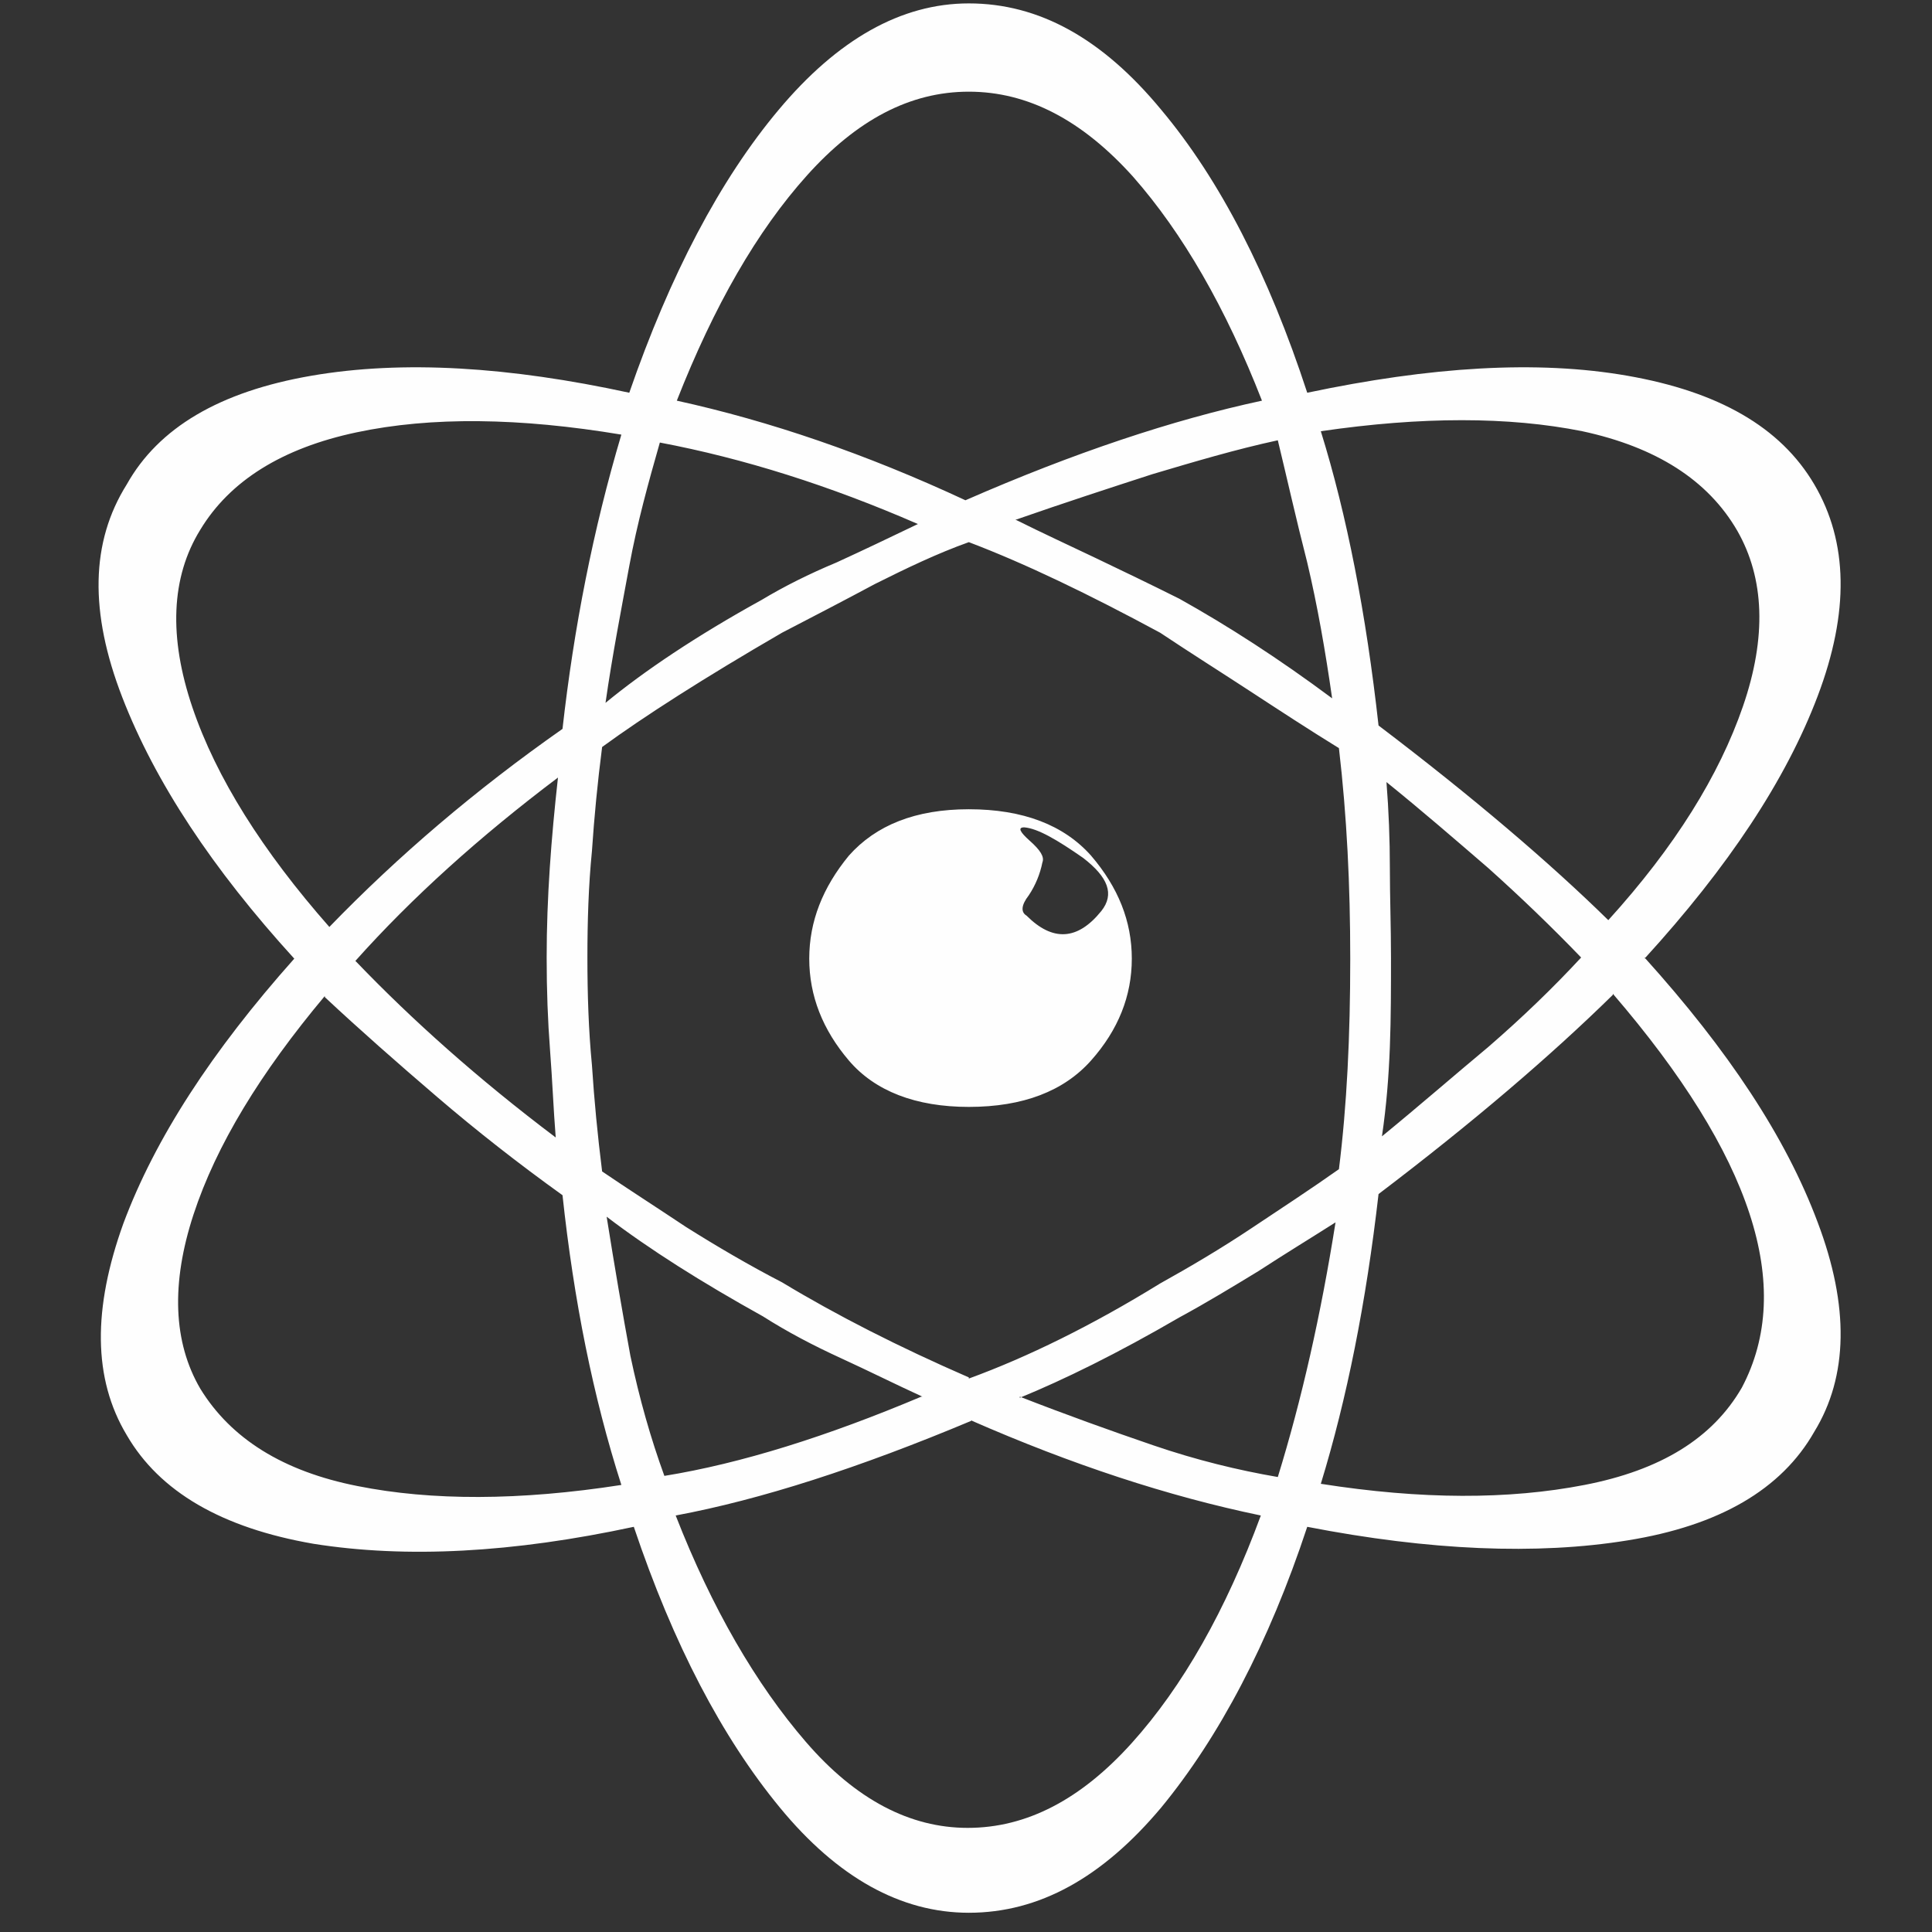 <?xml version="1.0" encoding="UTF-8"?>
<!DOCTYPE svg PUBLIC "-//W3C//DTD SVG 1.1//EN" "http://www.w3.org/Graphics/SVG/1.1/DTD/svg11.dtd">
<!-- Creator: CorelDRAW -->
<svg xmlns="http://www.w3.org/2000/svg" xml:space="preserve" width="1.707in" height="1.707in" style="shape-rendering:geometricPrecision; text-rendering:geometricPrecision; image-rendering:optimizeQuality; fill-rule:evenodd; clip-rule:evenodd"
viewBox="0 0 1.707 1.707"
 xmlns:xlink="http://www.w3.org/1999/xlink">
 <rect x="0" y="0" width="1.707" height="1.707" fill="#333333" stroke="none"/>
 <defs>
  <style type="text/css">
   <![CDATA[
    .fil0 {fill:#FEFEFE}
   ]]>
  </style>
 </defs>
 <g id="Layer_x0020_1">
  <path class="fil0" d="M0.856 0.715c0.048,0 0.084,0.014 0.108,0.041 0.024,0.028 0.036,0.058 0.036,0.091 0,0.033 -0.012,0.063 -0.036,0.09 -0.024,0.027 -0.06,0.041 -0.108,0.041 -0.047,0 -0.083,-0.014 -0.106,-0.041 -0.023,-0.027 -0.035,-0.057 -0.035,-0.09 0,-0.033 0.012,-0.063 0.035,-0.091 0.024,-0.027 0.059,-0.041 0.106,-0.041zm0.049 0.016c-0.006,0 -0.004,0.004 0.005,0.012 0.009,0.008 0.013,0.014 0.011,0.019 -0.002,0.01 -0.006,0.02 -0.012,0.029 -0.007,0.009 -0.007,0.015 -0.002,0.018 0.023,0.023 0.045,0.022 0.066,-0.004 0.012,-0.015 0.006,-0.03 -0.016,-0.047 -0.023,-0.016 -0.04,-0.026 -0.052,-0.027zm0.516 0.082c0.059,-0.065 0.098,-0.128 0.119,-0.189 0.021,-0.061 0.019,-0.113 -0.005,-0.155 -0.026,-0.045 -0.072,-0.074 -0.137,-0.088 -0.065,-0.013 -0.142,-0.013 -0.231,0 0.023,0.074 0.04,0.161 0.051,0.26 0.083,0.063 0.151,0.121 0.203,0.172zm0.032 0.033c0.074,0.082 0.125,0.159 0.153,0.234 0.028,0.074 0.027,0.136 -0.003,0.185 -0.029,0.051 -0.084,0.083 -0.165,0.096 -0.08,0.013 -0.175,0.009 -0.283,-0.012 -0.034,0.103 -0.078,0.186 -0.129,0.248 -0.052,0.062 -0.108,0.093 -0.17,0.093 -0.06,0 -0.116,-0.031 -0.167,-0.093 -0.051,-0.062 -0.094,-0.144 -0.129,-0.248 -0.107,0.023 -0.201,0.028 -0.283,0.015 -0.081,-0.014 -0.136,-0.046 -0.165,-0.096 -0.03,-0.05 -0.03,-0.112 -0.003,-0.187 0.028,-0.075 0.078,-0.152 0.151,-0.234 -0.072,-0.079 -0.123,-0.156 -0.152,-0.231 -0.029,-0.075 -0.028,-0.137 0.004,-0.188 0.028,-0.05 0.082,-0.082 0.163,-0.096 0.081,-0.014 0.175,-0.008 0.281,0.015 0.036,-0.104 0.08,-0.188 0.132,-0.25 0.052,-0.062 0.108,-0.094 0.168,-0.094 0.062,0 0.118,0.031 0.17,0.094 0.052,0.062 0.095,0.146 0.129,0.25 0.109,-0.023 0.203,-0.029 0.283,-0.015 0.08,0.014 0.135,0.045 0.165,0.096 0.03,0.051 0.031,0.113 0.003,0.187 -0.028,0.074 -0.079,0.151 -0.153,0.232zm-0.028 0.033c-0.055,0.054 -0.124,0.113 -0.207,0.176 -0.011,0.096 -0.028,0.181 -0.051,0.256 0.089,0.014 0.166,0.014 0.233,0.001 0.067,-0.013 0.113,-0.041 0.139,-0.086 0.047,-0.089 0.009,-0.205 -0.114,-0.348zm-0.028 -0.033c-0.026,-0.027 -0.053,-0.053 -0.082,-0.079 -0.029,-0.025 -0.059,-0.051 -0.09,-0.076 0.002,0.025 0.003,0.051 0.003,0.076 0,0.025 0.001,0.052 0.001,0.079 0,0.027 -0,0.053 -0.001,0.079 -0.001,0.026 -0.003,0.052 -0.007,0.079 0.033,-0.027 0.064,-0.054 0.094,-0.079 0.03,-0.026 0.057,-0.052 0.082,-0.079zm-1.106 -0.027c0.061,-0.063 0.129,-0.121 0.206,-0.175 0.01,-0.089 0.027,-0.176 0.052,-0.26 -0.09,-0.015 -0.168,-0.016 -0.234,-0.002 -0.066,0.014 -0.112,0.043 -0.138,0.086 -0.026,0.042 -0.028,0.095 -0.007,0.157 0.021,0.062 0.062,0.127 0.121,0.194zm0.024 0.031c0.049,0.051 0.107,0.103 0.176,0.155 -0.002,-0.025 -0.003,-0.051 -0.005,-0.077 -0.002,-0.026 -0.003,-0.053 -0.003,-0.082 0,-0.053 0.004,-0.105 0.01,-0.159 -0.069,0.052 -0.129,0.106 -0.179,0.162zm-0.028 0.03c-0.057,0.068 -0.096,0.132 -0.116,0.193 -0.02,0.061 -0.018,0.113 0.006,0.154 0.027,0.044 0.073,0.073 0.139,0.086 0.065,0.013 0.143,0.013 0.233,-0.001 -0.025,-0.078 -0.042,-0.163 -0.052,-0.256 -0.039,-0.028 -0.076,-0.057 -0.111,-0.087 -0.035,-0.03 -0.068,-0.059 -0.099,-0.088zm0.524 -0.417c-0.078,-0.034 -0.154,-0.058 -0.228,-0.072 -0.01,0.035 -0.02,0.071 -0.027,0.109 -0.007,0.038 -0.015,0.079 -0.021,0.121 0.034,-0.028 0.08,-0.059 0.138,-0.091 0.02,-0.012 0.042,-0.023 0.066,-0.033 0.024,-0.011 0.047,-0.022 0.072,-0.034zm0.048 0.792c-0.1,0.042 -0.187,0.07 -0.262,0.084 0.032,0.082 0.071,0.149 0.115,0.2 0.044,0.051 0.092,0.076 0.143,0.076 0.052,0 0.1,-0.025 0.145,-0.075 0.045,-0.05 0.083,-0.117 0.114,-0.201 -0.082,-0.017 -0.167,-0.045 -0.256,-0.084zm0.042 -0.021c0.041,0.016 0.08,0.03 0.118,0.043 0.038,0.013 0.075,0.022 0.11,0.028 0.021,-0.068 0.038,-0.143 0.051,-0.225 -0.022,0.014 -0.045,0.028 -0.068,0.043 -0.023,0.014 -0.046,0.028 -0.07,0.041 -0.055,0.032 -0.102,0.055 -0.141,0.071zm-0.045 -0.016c0.052,-0.019 0.109,-0.047 0.169,-0.084 0.027,-0.015 0.054,-0.031 0.081,-0.049 0.027,-0.018 0.053,-0.035 0.077,-0.052 0.007,-0.056 0.01,-0.117 0.01,-0.186 0,-0.065 -0.003,-0.126 -0.01,-0.186 -0.026,-0.016 -0.052,-0.033 -0.078,-0.05 -0.026,-0.017 -0.053,-0.034 -0.08,-0.052 -0.063,-0.034 -0.119,-0.061 -0.169,-0.08 -0.028,0.01 -0.055,0.023 -0.083,0.037 -0.028,0.015 -0.055,0.029 -0.082,0.043 -0.069,0.04 -0.122,0.074 -0.159,0.101 -0.004,0.031 -0.007,0.062 -0.009,0.092 -0.003,0.03 -0.004,0.062 -0.004,0.094 0,0.032 0.001,0.064 0.004,0.095 0.002,0.031 0.005,0.062 0.009,0.094 0.022,0.015 0.047,0.031 0.074,0.049 0.027,0.017 0.056,0.034 0.085,0.049 0.048,0.029 0.103,0.057 0.165,0.084zm-0.041 0.016c-0.024,-0.011 -0.048,-0.023 -0.072,-0.034 -0.024,-0.011 -0.047,-0.023 -0.069,-0.037 -0.054,-0.03 -0.1,-0.059 -0.138,-0.088 0.007,0.044 0.014,0.085 0.021,0.123 0.008,0.038 0.018,0.073 0.03,0.106 0.068,-0.011 0.144,-0.035 0.227,-0.07zm0.082 -0.775c0.024,0.012 0.048,0.023 0.071,0.034 0.023,0.011 0.048,0.023 0.074,0.036 0.043,0.024 0.088,0.053 0.135,0.088 -0.006,-0.042 -0.013,-0.082 -0.022,-0.12 -0.01,-0.039 -0.018,-0.075 -0.026,-0.108 -0.037,0.008 -0.074,0.019 -0.111,0.03 -0.037,0.012 -0.077,0.025 -0.12,0.04zm-0.044 -0.017c0.096,-0.042 0.183,-0.071 0.262,-0.088 -0.032,-0.082 -0.07,-0.148 -0.114,-0.198 -0.045,-0.05 -0.093,-0.075 -0.145,-0.075 -0.052,0 -0.099,0.025 -0.143,0.074 -0.044,0.049 -0.082,0.115 -0.115,0.199 0.082,0.018 0.167,0.047 0.255,0.088z"/>
 </g>
</svg>
